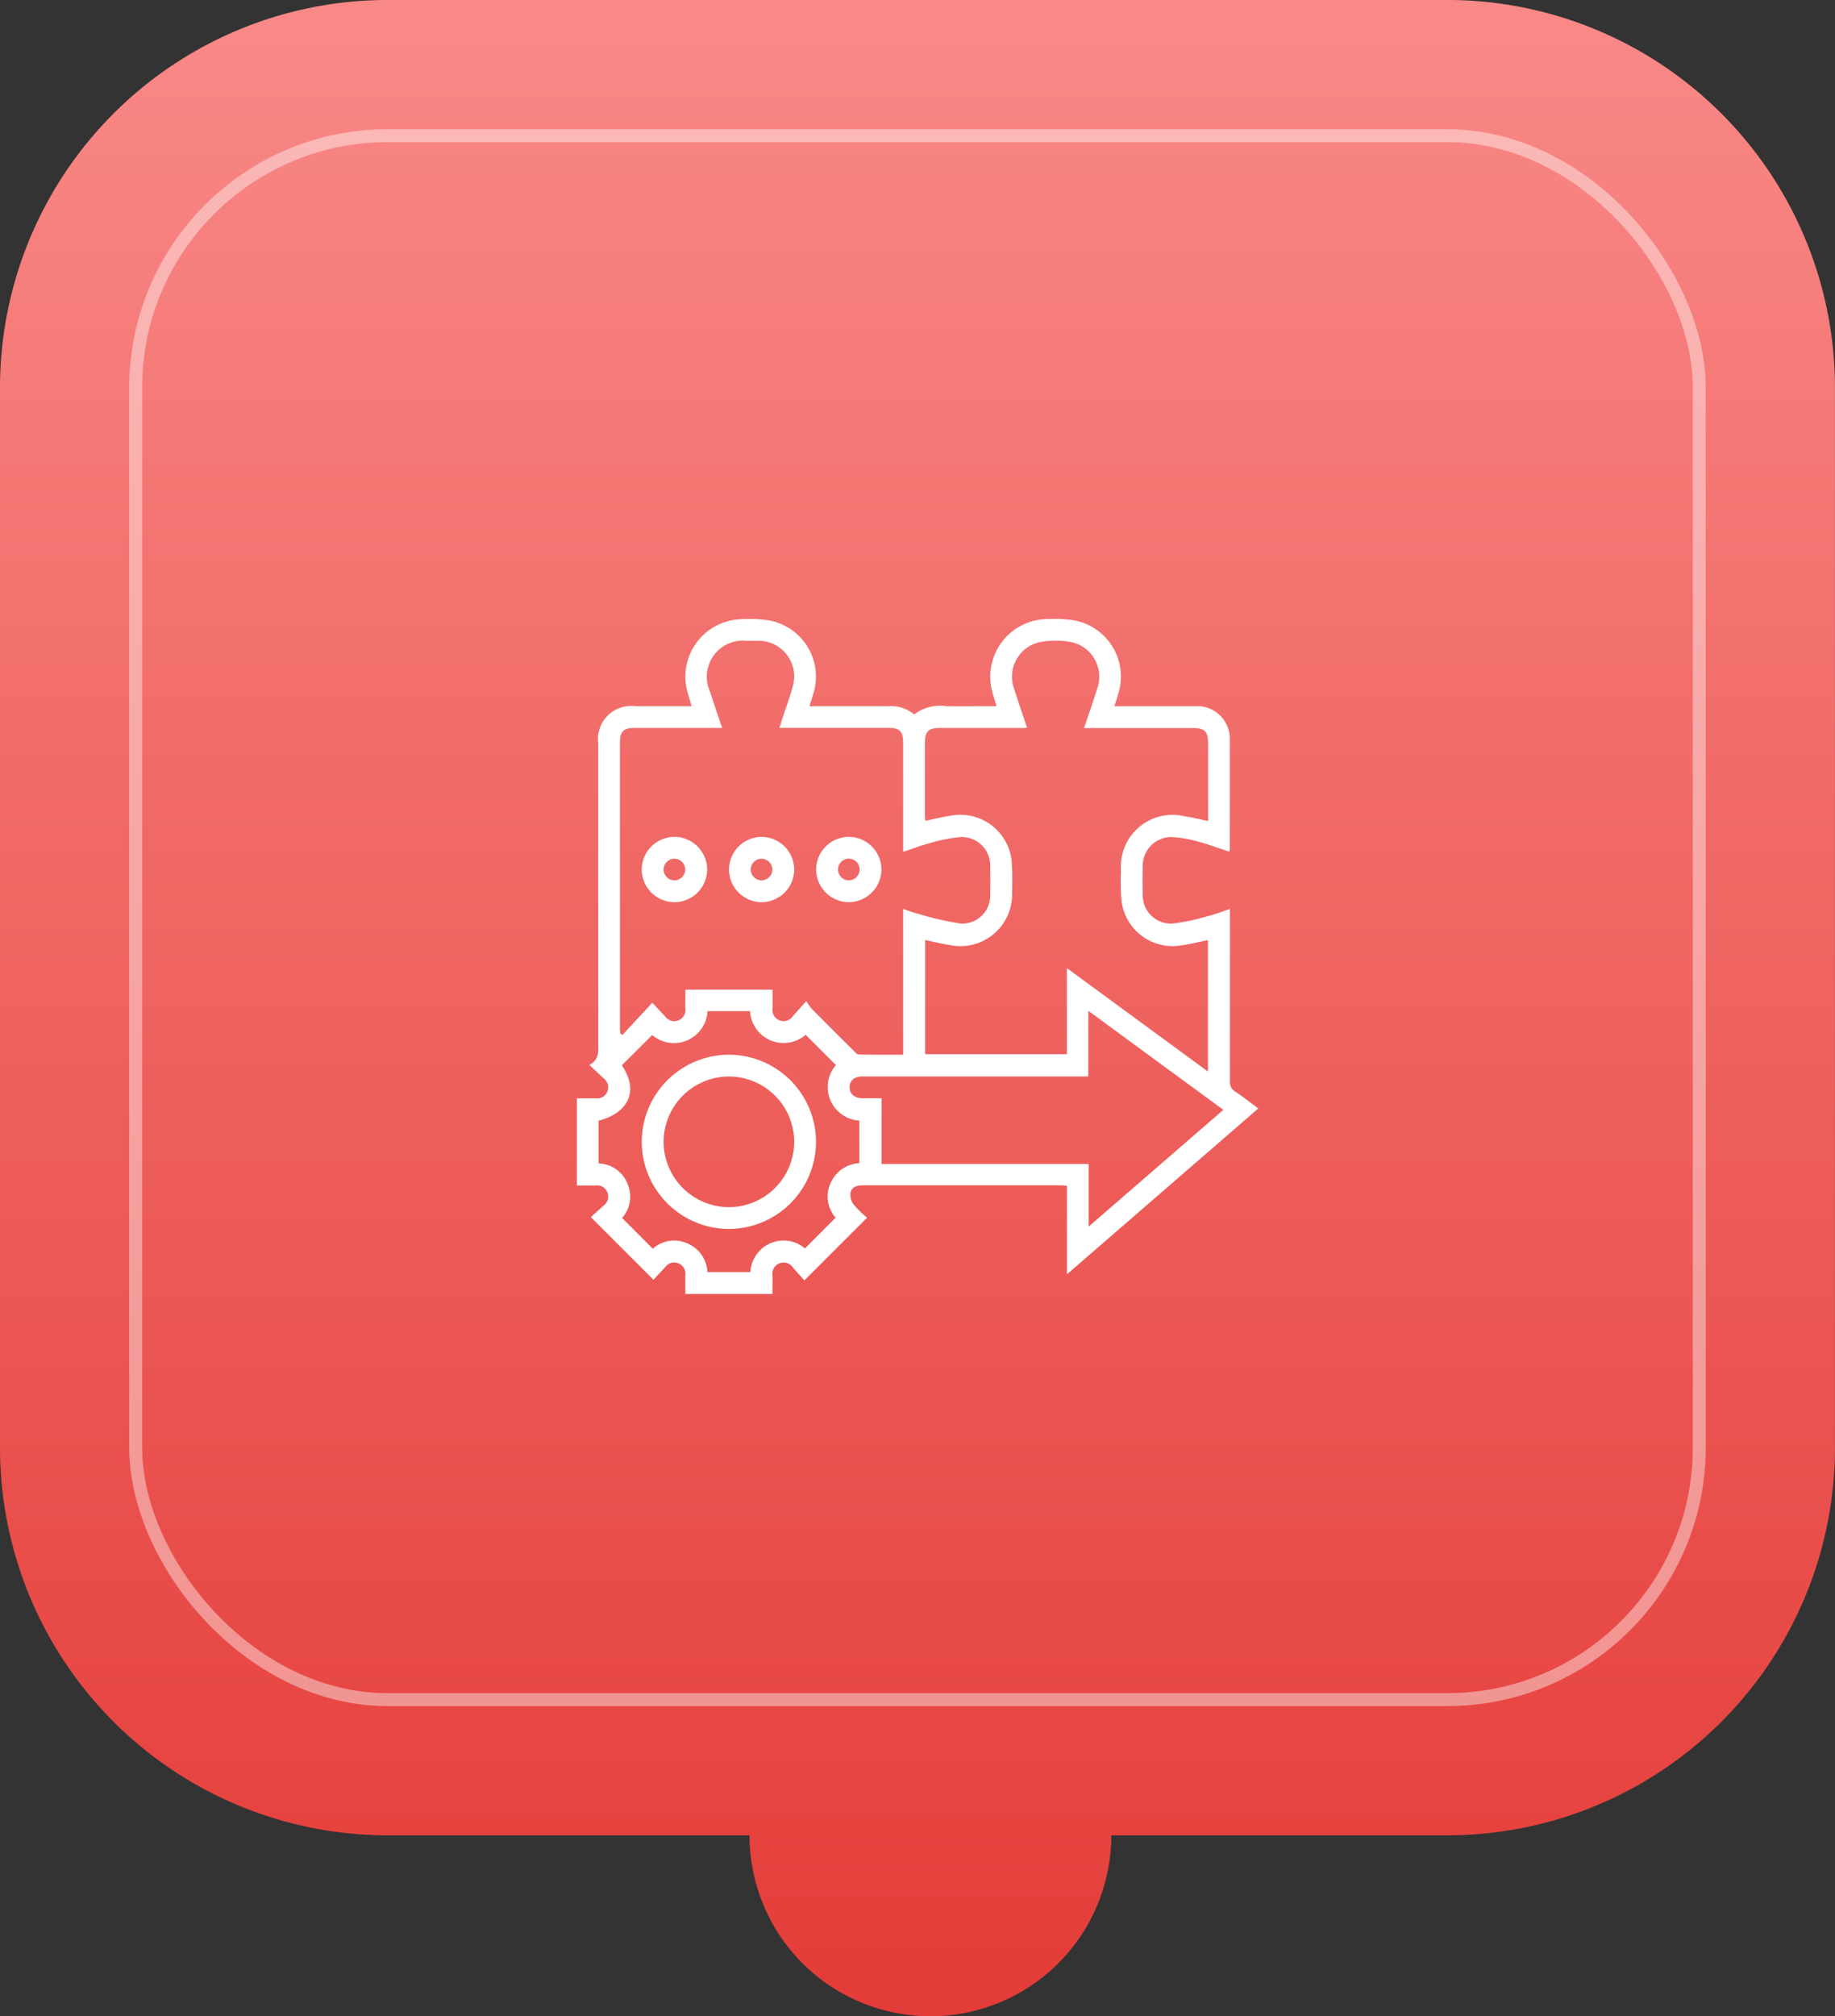 <svg xmlns="http://www.w3.org/2000/svg" xmlns:xlink="http://www.w3.org/1999/xlink" width="71.002" height="77.998" viewBox="0 0 71.002 77.998">
  <rect x="0" y="0" width="71.002" height="77.998" fill="#333333" stroke="none"/>
  <defs>
    <linearGradient id="linear-gradient" x1="0.5" x2="0.5" y2="1" gradientUnits="objectBoundingBox">
      <stop offset="0" stop-color="#f98987"/>
      <stop offset="1" stop-color="#e43c38"/>
    </linearGradient>
  </defs>
  <g id="Group_8451" data-name="Group 8451" transform="translate(-174.293 -2281.11)">
    <g id="Group_8444" data-name="Group 8444" transform="translate(-818.707 1004.109)">
      <path id="Union_1" data-name="Union 1" d="M16834,461h-14a15,15,0,0,1-15-15V405a15,15,0,0,1,15-15h41a15,15,0,0,1,15,15v41a15,15,0,0,1-15,15h-13a7,7,0,0,1-14,0Z" transform="translate(-15812 887)" fill="url(#linear-gradient)"/>
      <g id="Rectangle_11403" data-name="Rectangle 11403" transform="translate(998 1282)" fill="none" stroke="#fff" stroke-width="0.5" opacity="0.42">
        <rect width="61" height="61" rx="10" stroke="none"/>
        <rect x="0.25" y="0.25" width="60.5" height="60.5" rx="9.75" fill="none"/>
      </g>
    </g>
    <g id="Group_4880" data-name="Group 4880" transform="translate(1127.252 2158.578)">
      <path id="Path_7363" data-name="Path 7363" d="M-905.371,157.694v1.564c0,1.7,0,3.406,0,5.108a.413.413,0,0,0,.2.389c.3.2.581.422.9.657l-7.406,6.418V168.4c-.1-.006-.167-.013-.235-.013q-3.819,0-7.637,0c-.23,0-.449.042-.5.285a.627.627,0,0,0,.114.449,4.632,4.632,0,0,0,.525.519l-2.424,2.423c-.139-.155-.3-.33-.453-.507a.434.434,0,0,0-.517-.152.434.434,0,0,0-.266.468c.007.235,0,.47,0,.717h-3.372c0-.239,0-.481,0-.723a.432.432,0,0,0-.247-.454.426.426,0,0,0-.522.128c-.159.175-.323.345-.464.5l-2.422-2.422c.139-.127.317-.292.5-.454a.428.428,0,0,0,.134-.521.428.428,0,0,0-.451-.251c-.236.006-.472,0-.724,0v-3.371c.248,0,.492,0,.735,0a.421.421,0,0,0,.444-.261.423.423,0,0,0-.128-.5c-.18-.166-.357-.335-.567-.532.4-.21.342-.546.342-.869q0-5.78,0-11.559a1.286,1.286,0,0,1,1.439-1.448h2.173c-.07-.258-.149-.49-.2-.728a2.222,2.222,0,0,1,2.112-2.637,5.389,5.389,0,0,1,1.023.035,2.21,2.21,0,0,1,1.774,2.852c-.044.15-.092.3-.147.478h3.019a1.41,1.41,0,0,1,1.032.319,1.632,1.632,0,0,1,1.222-.322c.648.011,1.3,0,1.966,0-.069-.234-.144-.44-.189-.652a2.228,2.228,0,0,1,2.181-2.716,5.34,5.34,0,0,1,.945.038,2.212,2.212,0,0,1,1.772,2.854c-.044.15-.092.3-.148.477h.546c.869,0,1.738,0,2.607,0a1.259,1.259,0,0,1,1.31,1.311c0,1.4,0,2.809,0,4.213a1.017,1.017,0,0,1-.014.107c-.393-.129-.776-.274-1.168-.379a4.88,4.88,0,0,0-1.029-.188,1.109,1.109,0,0,0-1.157,1.11q-.013.566,0,1.132a1.093,1.093,0,0,0,1.131,1.105,7.829,7.829,0,0,0,1.356-.28C-905.966,157.911-905.689,157.8-905.371,157.694Zm-12.644,0c.2.067.383.138.567.184a11.774,11.774,0,0,0,1.655.381,1.084,1.084,0,0,0,1.149-1.111c.008-.368.007-.737,0-1.106a1.1,1.1,0,0,0-1.165-1.127,6,6,0,0,0-1.154.228c-.349.091-.687.222-1.051.343,0-1.438,0-2.833,0-4.228,0-.432-.135-.568-.564-.568H-922.8c.033-.108.057-.191.084-.273.149-.458.32-.91.443-1.375a1.377,1.377,0,0,0-1.3-1.72c-.158-.006-.316,0-.474,0a1.4,1.4,0,0,0-1.435,1.977c.151.456.3.911.466,1.394h-3.392c-.428,0-.563.136-.563.569q0,5.515,0,11.03c0,.074.009.147.014.22l.081.057,1.156-1.246c.188.2.352.37.512.545a.425.425,0,0,0,.5.136.432.432,0,0,0,.268-.466c-.006-.241,0-.483,0-.719h3.372c0,.249.005.484,0,.718a.432.432,0,0,0,.244.455.422.422,0,0,0,.522-.125l.541-.609a2.556,2.556,0,0,0,.211.3q.806.814,1.62,1.619c.06.06.134.146.2.148.567.012,1.134.007,1.717.007Zm.852,5.619h5.485v-3.33l5.457,4V158.9c-.341.069-.671.153-1.006.2a1.992,1.992,0,0,1-2.336-1.711,9.307,9.307,0,0,1-.021-1.183,2,2,0,0,1,2.445-2.1c.306.046.607.123.925.188,0-1.015,0-2.015,0-3.015,0-.449-.131-.58-.578-.581h-4.22c.18-.538.354-1.033.51-1.534a1.369,1.369,0,0,0-1.077-1.806,3.408,3.408,0,0,0-1.073,0,1.369,1.369,0,0,0-1.071,1.809c.158.505.333,1.005.5,1.511a.6.6,0,0,1-.082.016l-3.292,0c-.444,0-.574.133-.574.584q0,1.4,0,2.791c0,.074.009.149.013.217.343-.07.666-.152.994-.2a1.993,1.993,0,0,1,2.346,1.728,10.447,10.447,0,0,1,.018,1.21,2,2,0,0,1-2.412,2.066c-.316-.048-.628-.126-.951-.193Zm6.314.862h-8.743c-.3,0-.49.156-.494.41s.179.428.484.432c.243,0,.485,0,.755,0v2.543h8.013v2.421l5.211-4.515-5.225-3.83Zm-9.765-.441-1.171-1.172a1.3,1.3,0,0,1-2.151-.915h-1.647a1.3,1.3,0,0,1-2.141.926l-1.175,1.17c.655.959.295,1.831-.9,2.144v1.652a1.243,1.243,0,0,1,1.126.8,1.234,1.234,0,0,1-.217,1.31l1.19,1.19a1.233,1.233,0,0,1,1.333-.208,1.265,1.265,0,0,1,.781,1.111h1.664a1.282,1.282,0,0,1,2.109-.916l1.188-1.19a1.225,1.225,0,0,1-.2-1.327,1.279,1.279,0,0,1,1.116-.779v-1.648A1.3,1.3,0,0,1-920.615,163.734Z" transform="translate(0)" fill="#fff"/>
      <path id="Path_7364" data-name="Path 7364" d="M-893.676,268.837a1.269,1.269,0,0,1-1.255-1.285,1.269,1.269,0,0,1,1.271-1.242A1.269,1.269,0,0,1-892.4,267.6,1.27,1.27,0,0,1-893.676,268.837Zm.428-1.257a.424.424,0,0,0-.413-.425.423.423,0,0,0-.425.413.424.424,0,0,0,.413.425A.425.425,0,0,0-893.248,267.58Z" transform="translate(-33.197 -111.404)" fill="#fff"/>
      <path id="Path_7365" data-name="Path 7365" d="M-845.749,266.311a1.268,1.268,0,0,1,1.272,1.268,1.269,1.269,0,0,1-1.255,1.258A1.269,1.269,0,0,1-847,267.569,1.269,1.269,0,0,1-845.749,266.311Zm.427,1.266a.423.423,0,0,0-.416-.422.423.423,0,0,0-.422.416.423.423,0,0,0,.416.422A.424.424,0,0,0-845.322,267.577Z" transform="translate(-77.752 -111.404)" fill="#fff"/>
      <path id="Path_7366" data-name="Path 7366" d="M-797.8,266.31a1.268,1.268,0,0,1,1.251,1.288,1.27,1.27,0,0,1-1.275,1.238,1.269,1.269,0,0,1-1.251-1.289A1.269,1.269,0,0,1-797.8,266.31Zm0,1.682a.425.425,0,0,0,.409-.43.424.424,0,0,0-.43-.409.423.423,0,0,0-.409.43A.424.424,0,0,0-797.807,267.993Z" transform="translate(-122.305 -111.404)" fill="#fff"/>
      <path id="Path_7367" data-name="Path 7367" d="M-894.938,389.446a3.381,3.381,0,0,1,3.381-3.354,3.38,3.38,0,0,1,3.362,3.373,3.379,3.379,0,0,1-3.394,3.368A3.381,3.381,0,0,1-894.938,389.446Zm5.9.013a2.534,2.534,0,0,0-2.53-2.524,2.535,2.535,0,0,0-2.525,2.53,2.536,2.536,0,0,0,2.53,2.525A2.535,2.535,0,0,0-889.039,389.46Z" transform="translate(-33.19 -222.759)" fill="#fff"/>
    </g>
  </g>
</svg>
